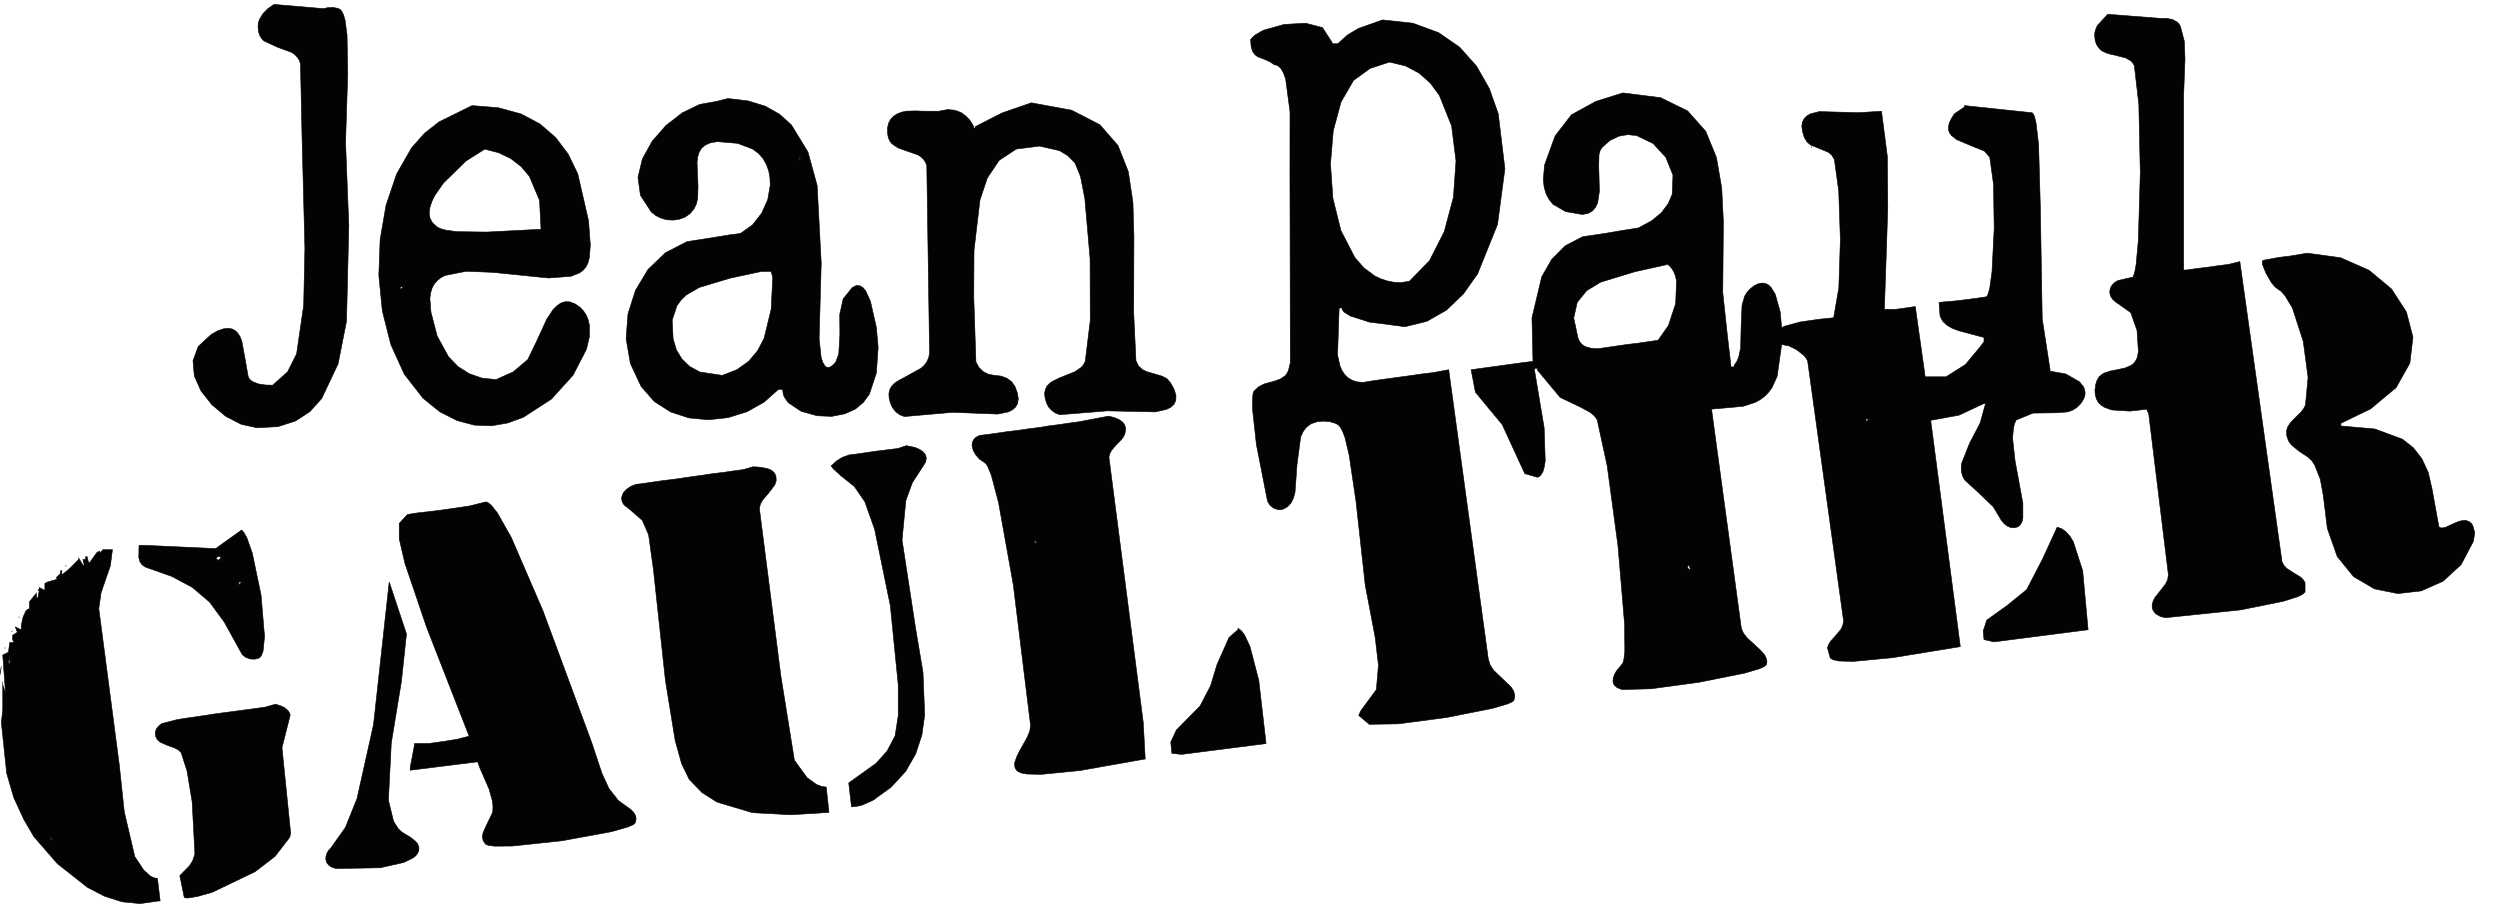 <?xml version="1.0" standalone="no"?>
<svg width="212" height="77" x="0" y="715" version="1.1" baseProfile="full" xmlns="http://www.w3.org/2000/svg" xmlns:xlink="http://www.w3.org/1999/xlink">
<rect width="100%" height="100%" fill="#808080" stroke="none"/>
<clipPath id="Clip1">
<path d="M0 77L212 77L212 0L0 0Z" fill="rgb(0, 0, 0)" stroke="none" />
</clipPath>
<g clip-path="url(#Clip1)">
<path d="M0 77L212 77L212 0L0 0Z" fill="rgb(255, 255, 255)" stroke="none" />
</g>
<g clip-path="url(#Clip1)">
<clipPath id="Clip2">
<path d="M0 77L212 77L212 0L0 0Z" fill="rgb(0, 0, 0)" stroke="none" />
</clipPath>
<g clip-path="url(#Clip2)">
<clipPath id="Clip3">
<path d="M0 792L546.513 792L546.513 593.438L0 593.438Z" fill="rgb(0, 0, 0)" stroke="none" transform="translate(0, 307.129) scale(0.388, -0.388)" />
</clipPath>
<g clip-path="url(#Clip3)">
<path d="M89.293 675.711L89.293 678.09L94.266 680.59L89.293 675.711M86.785 643.48L86.785 643.48M1375.09 549.051L1375.09 551.43L1375.09 549.051M32.227 546.551L32.227 549.051L32.227 546.551M469.223 526.641L469.223 529.09L469.223 526.641M379.813 526.641L379.813 526.641M37.215 477.059L37.215 479.441L37.215 477.059M9.766 449.672L9.766 449.672M486.57 439.789L494.82 442.23L502.734 445.762L508.926 451.121L511.195 454.66L512.719 458.781L498.172 516.609L513.484 667.57L512.184 673.531L510.766 676.25L485.918 708.578L450.66 735.648L374.84 772.102L348.258 779.481L332.191 782.082L327.105 781.859L325.684 781.039L325.25 779.91L317.652 742.641L334.363 725.719L340.445 716.121L344.352 704.5L339.457 612.141L330.461 557.719L320.039 525.281L315.379 520.73L309.184 517.309L295.313 512.262L282.504 506.512L277.633 502.012L274.691 495.672L274.375 488.719L276.543 482.922L280.668 477.879L286.078 473.859L312.66 467.02L327.754 464.578L362.465 459.602L377.324 457.16L451.859 447.23L469.223 444.73L486.57 439.789M2864.56 400.039L2864.56 402.531L2864.56 400.039M982.91 375.238L982.91 375.238M2.387 372.75L0 387.719L0 385.172L2.387 372.75M17.363 352.84L14.859 367.699L17.363 367.699L17.363 352.84M7.48 340.422L9.766 340.422L7.48 340.422M19.852 338.031L19.852 345.398L19.852 338.031M19.852 310.629L22.242 310.629L19.852 310.629M2187.04 305.648L2192.9 309.77L2198.42 316.879L2208.31 337.859L2223.92 398.031L2236.72 509.281L2087.65 528.371L2070.4 526.641L2068.35 506.781L2078.22 485.422L2120.09 443L2138.65 407.25L2150.15 369.488L2171.4 321.762L2187.04 308.199L2187.04 305.648M49.57 285.898L49.57 285.898M32.227 285.898L34.711 285.898L32.227 285.898M2591.7 243.59L2591.7 243.59M687.598 223.801L718.086 315.629L709.184 399.281L691.289 508.129L686.195 609.25L695.195 646.41L703.777 659.922L709.184 665.07L715.602 669.148L725.035 674.77L734.461 682.328L737.938 686.77L739.891 691.648L740.105 697.129L737.938 702.988L734.246 707.762L728.602 712L713.309 719.309L671.766 728.699L593.766 730.109L586.602 727.891L581.172 724.359L577.484 720.019L575.746 714.871L575.746 709.379L577.266 703.699L580.426 698.102L585.199 692.84L610.258 657.422L630.762 606.43L659.945 475.59L687.598 223.801M422.02 223.801L422.02 228.781L426.898 223.801L422.02 223.801M4222.63 213.922L4222.63 218.801L4222.63 213.922M2983.9 194.008L2981.4 196.566L2981.4 198.953L2983.9 201.437L2986.37 201.437L2983.9 194.008M116.508 194.008L116.508 196.566L116.508 194.008M384.707 179.148L382.098 181.535L382.098 184.086L384.707 184.086L387.191 186.578L387.191 184.086L389.695 181.535L389.695 179.148L384.707 179.148M181.176 166.727L198.637 166.727L194.949 195.262L186.5 219.5L178.473 243.262L174.559 270.93L210.68 546.551L219.574 630.09L238.125 709.012L254.086 733.031L265.691 743.352L271.988 746.43L278.164 747.531L282.938 787.328L280.453 787.328L247.461 792L215.234 788.809L184.109 778.719L154.492 763.371L101.43 721.488L59.773 673.641L42.207 643.48L24.195 604.359L11.82 561.84L2.387 472.02L4.871 449.672L4.871 400.039L4.871 404.969L9.766 419.941L4.871 352.84L14.859 347.898L17.363 330.539L24.629 330.539L22.242 325.551L22.242 318.121L29.723 313.191L32.227 310.629L29.723 310.629L27.23 303.262L37.215 308.199L37.969 298.539L40.688 286.219L45.348 275.488L48.602 272.18L52.074 270.93L52.074 258.559L64.449 243.59L64.449 253.57L67.055 251.02L67.055 253.57L67.055 251.02L69.422 238.699L67.055 238.699L69.422 236.16L69.422 233.66L79.305 238.699L79.305 226.34L84.301 223.801L101.648 218.801L99.16 216.309L106.758 208.871L106.758 203.93L109.242 203.93L109.242 211.371L121.5 201.437L138.984 184.086L138.984 181.535L146.461 194.008L148.949 194.008L146.461 184.086L151.336 184.086L151.336 179.148L153.844 179.148L156.328 189.074L158.832 189.074L171.191 171.719L176.18 169.223L176.18 171.719L178.688 171.719L178.688 169.223L181.176 169.223L181.176 166.727M1827.07 151.867L1827.07 154.258L1829.56 154.258L1829.56 156.742L1832.06 151.867L1827.07 151.867M426.898 131.957L431.453 137.105L436.23 146.004L445.684 172.746L461.191 246.961L467.367 320.289L464.766 345.898L461.625 354.141L459.457 356.738L457.168 358.43L449.473 360.27L441.559 359.73L434.18 356.961L428.102 352.301L395.992 294.262L370.277 259.27L339.574 233.23L303.992 214.141L263.52 199.816L256.355 197.215L250.934 193.309L247.242 187.934L245.191 180.5L245.625 159.129L258.094 159.129L380.898 164.883L426.898 131.957M3634.38 126.91L3642.87 130.062L3650.35 135.535L3657.06 143.234L3662.93 152.895L3679.43 204.051L3688.95 308.199L3522.65 329.621L3505.08 325.551L3503.65 310.48L3510.06 291.059L3545.52 265.719L3580.48 237.301L3608.8 182.676L3634.38 126.91M2882.02 122.027L2882.02 122.027M1936.31 109.551L1936.31 109.551M2440.13 104.676L2440.13 104.676M3820.45 82.27L3820.45 82.27M858.805 82.27L863.246 84.379L868.023 88.395L878.539 101.469L903.168 144.969L959.488 275.379L1045.07 506.781L1063.4 561.84L1075.99 589.07L1092.59 610.07L1114.83 626.121L1119.6 631.121L1122.86 636.59L1123.85 642.66L1122.21 649.281L1120.81 650.961L1117.98 652.82L1109.09 656.73L1079.68 665.07L992.992 680.961L905.121 690.301L873.445 690.52L863.246 689.148L859.77 688.02L857.5 686.66L853.379 680.199L852.293 673.531L853.379 667.02L858.805 654.77L870.527 630.359L870.961 620.379L869.754 610.07L864.012 589.512L847.734 552.238L843.945 541.512L724.715 556.371L724.715 551.43L732.293 511.781L732.293 509.281L757.043 509.281L774.5 506.781L791.871 504.25L806.824 501.852L826.582 496.801L829.066 496.801L753.68 303.75L715.379 190.922L705.395 147.848L705.297 120.297L719.824 104.676L734.801 102.117L757.043 99.621L776.891 97.234L794.355 94.691L829.066 89.645L858.805 82.27M2425.5 62.355L2425.5 65.016L2425.5 62.355M4135.61 37.57L4135.61 40.066L4135.61 37.57M1330.52 20.215L1342.44 21.023L1354.59 23.137L1360.24 25.09L1364.91 27.973L1368.59 31.82L1370.87 37.137L1371.3 45.109L1368.71 52.43L1358.72 65.672L1347.43 78.902L1343.31 86.223L1341.59 94.258L1379.56 390.211L1403.41 538.68L1425.87 569.602L1442.37 581.469L1450.93 584.898L1459.71 586.199L1464.49 630.852L1397.98 635.07L1329.65 631.441L1267.05 612.84L1240.36 596.02L1217.8 572.801L1204.22 544.922L1192.84 504.02L1175.59 397.859L1154.34 201.437L1145.87 140.422L1134.8 115.031L1112.78 95.715L1103.77 88.832L1100.84 85.355L1099.1 81.457L1098.35 77.766L1098.35 73.91L1101.05 66.59L1106.82 60.086L1114.51 54.816L1123.73 51.297L1134.46 50.102L1151.83 47.496L1169.08 44.996L1189.15 42.609L1206.51 40.066L1223.86 37.57L1241.22 35.184L1258.59 32.527L1278.44 30.141L1295.79 27.586L1313.27 25.258L1330.52 20.215M2954.14 -17.055L2954.14 -17.055M1601.2 -17.055L1617.24 -13.641L1624.53 -10.441L1630.59 -6.316L1634.83 -1.266L1636.45 4.754L1635.37 11.75L1630.48 19.613L1611.82 48.312L1600.34 79.883L1593.61 149.59L1617.36 304.621L1630.59 383.219L1633.63 458.68L1628.64 494.211L1617.68 527.449L1599.99 558.43L1574.18 586.41L1542.28 609.469L1523.41 617.879L1513.86 620.148L1504.31 621.078L1499.44 578.762L1547.7 544.27L1567.12 522.621L1581.33 495.832L1586.87 460.129L1586.87 405.301L1572.89 265.5L1545.22 130.812L1527.97 82.156L1509.4 55.145L1484.9 35.512L1471.65 23.305L1468.61 19.289L1468.51 18.094L1469.59 17.66L1478.06 9.906L1488.25 3.609L1499.97 -0.621L1511.79 -2.082L1529.27 -4.582L1546.62 -7.125L1586.23 -12.008L1601.2 -17.055M3296.55 -64.137L3296.55 -59.262L3301.65 -64.137L3296.55 -64.137M1958.66 -69.176L1968.54 -66.633L1977.97 -62.566L1982.1 -59.578L1985.45 -56.059L1987.62 -51.668L1988.82 -46.457L1987.19 -37.508L1984.27 -31.922L1980.58 -27.086L1971.8 -18.355L1963.86 -8.922L1960.82 -3.492L1959.09 3.176L2019.75 472.18L2023.23 536.512L1907.68 556.961L1839.33 563.691L1813.83 563.09L1804.71 561.41L1798.42 558.641L1795.16 555.441L1793.21 551.648L1792.46 547.41L1792.68 542.75L1796.15 532.719L1801.67 521.59L1814.58 498.602L1819.25 487.469L1820.66 477.059L1790.17 228.84L1764.15 83.727L1751.23 34.75L1744.94 19.719L1742.02 15.164L1738.98 12.566L1730.51 6.812L1724 -0.504L1719.35 -8.703L1717.28 -16.945L1717.49 -20.852L1718.48 -24.598L1720.41 -27.906L1723.24 -30.992L1727.14 -33.488L1731.82 -35.336L1745.16 -36.793L1762.62 -39.352L1779.98 -41.848L1799.84 -44.234L1817.18 -46.781L1837.06 -49.273L1851.92 -51.824L1871.87 -54.32L1886.74 -56.598L1906.38 -59.262L1958.66 -69.176M3083.15 -168.344L3083.15 -168.344M707.465 -297.61L707.465 -292.62L712.344 -297.61L707.465 -297.61M1345.47 -324.84L1290.16 -313.02L1235.15 -296.47L1212.37 -283.13L1203.35 -274.5L1195.99 -264.35L1187.52 -238.97L1189.15 -205.773L1195 -186.188L1204.99 -169.754L1218.76 -156.676L1236.44 -147.137L1275.93 -141.168L1302.2 -151.418L1322.8 -166.168L1338.54 -184.836L1349.94 -206.75L1362.41 -257.95L1365.23 -314.86L1362.84 -322.4L1362.84 -324.84L1345.47 -324.84M2946.66 -337.26L2888.86 -324.46L2827.79 -305.85L2803.15 -290.89L2786.45 -270.27L2780.27 -242.66L2787.85 -206.645L2790.36 -201.539L2793.26 -197.367L2797.06 -194.16L2801.3 -191.773L2811.29 -189.117L2822.58 -188.25L2839.91 -190.75L2857.27 -193.293L2874.64 -195.789L2894.6 -198.176L2911.98 -200.73L2929.3 -203.219L2947.53 -229.15L2960.36 -268.1L2961.86 -308.13L2959.93 -316.92L2956.75 -324.84L2952.31 -331.68L2946.66 -337.26M4076.18 -357.11L4135.08 -349.03L4185.4 -326.85L4225 -293.86L4251.25 -253.34L4262.88 -208.6L4257.44 -162.863L4233.16 -119.578L4187.9 -81.879L4135.61 -56.598L4135.61 -51.824L4195.72 -46.457L4244.21 -28.496L4263.31 -13.531L4278.61 6L4289.89 30.246L4296.7 59.969L4308.66 126.047L4310.82 127.723L4313.43 128.484L4320.04 127.395L4336.21 119.969L4344.98 116.383L4353.57 114.926L4357.81 115.52L4361.59 116.879L4365.29 119.594L4368.43 123.711L4372.1 136.887L4369.63 152.082L4347.92 193.199L4315.93 222.602L4277.5 239.57L4235.86 244.301L4194.75 235.941L4157.95 214.25L4129.11 178.82L4111.64 129.297L4104.49 71.039L4099.28 42.453L4089.16 16.898L4083.75 8.988L4076.91 2.801L4061.71 -7.234L4048.39 -18.09L4043.08 -25.301L4039.91 -34.684L4039.38 -42.871L4041.64 -50.199L4045.99 -56.926L4051.76 -63.219L4064.12 -75.363L4069.33 -81.715L4073 -88.715L4077.57 -137.535L4069.1 -201.164L4049.9 -260.46L4036.77 -282.09L4029.83 -289.85L4022.24 -295.12L4018.33 -298.64L4013.03 -304.77L4003.25 -321.69L3996.87 -337.59L3996.87 -342.74L3997.6 -344.1L3999.23 -344.69L4026.59 -349.68L4046.42 -352.12L4076.18 -357.11M1668.14 -496.1L1668.14 -496.1M1412.43 -525.93L1409.93 -520.99L1414.92 -525.93L1412.43 -525.93M856.418 -540.89L823.207 -519.91L783.617 -481.23L768.324 -459.31L762.996 -448.57L759.527 -438.05L758.223 -428.12L759.645 -418.84L764.086 -410.77L771.797 -403.66L777.977 -400.46L786.109 -398.07L806.824 -395.09L859.988 -394.38L955.797 -399.32L953.188 -450.41L935.176 -493L920.531 -510.25L902.516 -524.14L881.141 -534.49L856.418 -540.89M3199.91 -545.83L3199.91 -543.28L3199.91 -545.83M3294.08 -550.71L3294.08 -550.71M2966.54 -612.77L2966.54 -612.77M558.617 -612.77L558.617 -610.38L558.617 -612.77M833.961 -617.81L880.395 -614.02L920.414 -603.11L953.941 -585.43L981.605 -561.45L1003.85 -532L1020.66 -497.23L1039.76 -414.29L1042.9 -371.55L1041.28 -349.41L1038.68 -339.75L1034.55 -331.89L1029.77 -326.53L1023.82 -322.18L1008.74 -316.21L969.02 -313.23L870.625 -323.21L823.641 -325.11L786.109 -317.73L778.727 -313.72L772.547 -308.73L767.242 -302.65L763.336 -295.44L760.727 -286.87L759.43 -276.94L761.383 -252.69L772.23 -210.87L792.402 -173.98L809.215 -156.676L829.066 -144.148L851.523 -136.34L876.27 -133.738L906.641 -147.352L932.352 -169.051L947.328 -199.914L966.098 -240.81L977.484 -257.85L983.992 -264.25L990.84 -268.91L998.32 -271.3L1006.45 -271.08L1014.92 -268.04L1024.35 -261.75L1030.76 -255.14L1035.76 -247.43L1039.21 -238.97L1041.28 -229.8L1041.28 -209.46L1036.07 -187.438L1012.53 -141.711L974.227 -99.344L924.754 -67.234L897.207 -57.141L868.238 -52.098L838.086 -53.293L807.695 -61.316L776.992 -76.832L747.172 -101.027L714.18 -143.445L690.418 -195.789L675.461 -254.97L669.262 -317.73L671.551 -381.14L682.07 -441.95L700.738 -497.02L727.203 -543.28L749.879 -568.78L775.59 -589.01L833.961 -617.81M1822.07 -622.7L1893.24 -609.68L1943.15 -583.97L1975.15 -547.18L1993.38 -500.92L2001.52 -446.62L2003.26 -386.19L2002.82 -252.8L2006.83 -166.988L2011.38 -157.711L2018.11 -151.578L2026.03 -147.68L2035.14 -145.074L2053.37 -139.703L2061.63 -135.305L2067.92 -128.152L2074.64 -115.777L2077.57 -105.477L2077.24 -97.016L2074.31 -90.344L2068.67 -85.074L2060.97 -81.168L2041.12 -76.668L1956.17 -78.512L1872.42 -71.684L1864.6 -74.664L1857.88 -79.441L1852.35 -85.617L1848.54 -93.156L1846.16 -102.273L1845.5 -110.086L1846.93 -116.598L1849.62 -121.965L1853.75 -126.574L1858.74 -130.32L1871.33 -136.5L1898.88 -147.57L1910.17 -155.219L1914.29 -160.102L1917.33 -166.168L1926.12 -238.05L1925.8 -347.24L1916.57 -453.4L1908.87 -492.78L1899.21 -516.43L1886.51 -529.23L1871.87 -538.19L1836.72 -546.27L1795.39 -541.01L1765.23 -521.15L1744.39 -490.13L1731.26 -451.06L1720.75 -361.95L1720.32 -280.14L1724.11 -165.086L1729.21 -155.434L1736.91 -147.898L1746.56 -142.902L1757.53 -141.168L1768.48 -139.926L1778.57 -136.281L1787.15 -130.047L1792.99 -121.75L1797.46 -109.703L1798.97 -99.777L1797.77 -91.535L1794.08 -85.133L1788.45 -80.141L1781.18 -76.617L1762.62 -72.82L1682.99 -75.906L1597.73 -68.48L1589.36 -71.684L1582.53 -76.941L1577.01 -83.664L1573.2 -91.805L1570.81 -101.246L1570.38 -109.27L1572.02 -116.105L1575.15 -121.859L1579.71 -126.789L1585.45 -130.855L1598.91 -138.188L1627.02 -153.648L1632.76 -158.852L1637.32 -164.926L1640.69 -172.355L1642.21 -180.93L1637.32 -512.31L1634.61 -518.49L1631.02 -523.53L1626.58 -527.55L1621.59 -530.75L1597.29 -539.21L1585.67 -543.49L1575.81 -550.39L1572.11 -555.05L1569.41 -561.02L1568.11 -568.29L1567.78 -577.24L1569.62 -586.19L1573.31 -593.35L1578.53 -598.94L1585.24 -603.28L1592.95 -606.15L1601.2 -608L1618.55 -608.43L1628.41 -608L1653.26 -607.84L1658.37 -607.84L1674.1 -610.82L1687.22 -609.57L1697.86 -605.5L1706.11 -599.54L1712.49 -593.02L1716.74 -586.84L1719.35 -582.23L1720.32 -580.54L1720.32 -578L1722.8 -578L1722.8 -580.54L1770.54 -604.91L1822.07 -622.7M1285.92 -630.29L1321.62 -626.11L1351.99 -616.79L1377.27 -602.52L1397.98 -583.86L1427.39 -535.8L1443.67 -476.34L1450.83 -339.54L1447.14 -205.824L1450.72 -172.742L1453.54 -164.273L1457.22 -158.039L1459.52 -156.137L1462 -155.219L1465.14 -155.434L1468.51 -157.063L1473.38 -161.074L1477.07 -166.07L1481.85 -179.352L1483.8 -212.94L1483.49 -248.47L1489.55 -276.23L1505.51 -296.09L1512.55 -299.78L1515.7 -300.05L1518.73 -299.66L1524.5 -296.3L1529.37 -290.39L1537.72 -272.32L1548.26 -225.84L1551.39 -190.75L1548.26 -145.398L1535.88 -108.023L1525.15 -93.324L1510.92 -81.5L1492.37 -73.254L1469.38 -68.754L1443.76 -69.832L1415.35 -77.75L1392.34 -93.156L1385.2 -103.684L1383.46 -109.703L1382.69 -116.379L1375.09 -116.379L1349.72 -93.758L1319.56 -76.941L1286.25 -66.527L1251.52 -62.785L1217.15 -65.984L1184.8 -76.617L1155.95 -95.008L1132.73 -121.578L1113.64 -162.273L1106.15 -205.824L1109.4 -249.71L1122.64 -291.32L1144.78 -328.26L1175.49 -357.71L1213.55 -377.4L1258.59 -384.45L1273.45 -386.9L1288.31 -389.34L1308.16 -391.88L1329.43 -407.08L1345.69 -427.8L1356.45 -451.99L1360.79 -477.43L1360.24 -490.07L1358.18 -502.16L1354.15 -513.45L1348.2 -524.14L1340.07 -533.24L1329.86 -541.01L1302.95 -551.15L1267.59 -554.13L1255.21 -552.18L1246.22 -548.16L1239.38 -542.63L1235.15 -535.41L1232.54 -527.07L1231.45 -517.68L1233.19 -474.82L1232.54 -453.94L1230.37 -444.34L1226.36 -435.77L1219.32 -427.2L1210.74 -421.02L1200.75 -417.22L1190.01 -415.54L1179.18 -415.97L1168.64 -418.63L1158.88 -423.3L1150.53 -430.07L1131.43 -459.31L1127.1 -491.1L1134.9 -523.64L1152.16 -554.83L1176.45 -582.61L1205.21 -604.91L1236.02 -619.88L1266.07 -625.24L1285.92 -630.29M2867.16 -640.22L2933.88 -631.75L2981.4 -608.43L3013.52 -572.31L3032.39 -526.14L3041.7 -472.22L3044.64 -412.77L3043.54 -287.63L3050.92 -218.74L3058.2 -156.027L3063.51 -156.027L3063.51 -158.523L3068.08 -165.25L3071.56 -172.789L3075.13 -189.715L3076 -227.91L3077.63 -265.17L3082.18 -281.01L3086.32 -287.79L3091.63 -293.7L3099.31 -299.78L3106.68 -303.2L3113.1 -304.33L3118.74 -303.68L3124.06 -301.07L3128.63 -296.9L3136.11 -284.91L3144.99 -253.62L3147.59 -225.52L3152.6 -228.02L3180.05 -235.45L3197.4 -237.99L3214.76 -240.48L3239.48 -242.98L3248.59 -295.87L3251.33 -381.14L3248.39 -467.07L3240.78 -522.34L3236.44 -529.94L3230.49 -535.2L3214.76 -541.71L3198.8 -548.16L3192.41 -553.7L3187.63 -561.45L3184.36 -572.31L3183.19 -581.58L3184.36 -589.01L3187.63 -595.09L3192.41 -599.75L3198.6 -603.28L3214.1 -607.18L3284.29 -605.34L3324 -607.84L3334.31 -527.88L3335.08 -436.31L3329.11 -257.85L3348.73 -257.85L3366.3 -260.24L3383.67 -262.79L3400.8 -141.168L3400.8 -138.668L3438.03 -138.668L3472.29 -160.367L3498.33 -191.668L3505.08 -200.73L3505.08 -208.16L3460.47 -220.04L3449.18 -224.27L3439.66 -229.8L3432.15 -236.79L3427.51 -245.86L3425.78 -267.78L3425.78 -270.21L3455.39 -272.82L3475.33 -275.21L3492.93 -277.59L3510.06 -280.14L3512.77 -286.27L3515.27 -295.87L3519.17 -324.03L3523.08 -400.67L3521.88 -478.73L3515.27 -526.52L3505.95 -537.37L3482.41 -546.91L3456.8 -557.71L3447.45 -565.09L3444.31 -569.59L3442.38 -574.74L3442.38 -580.65L3443.77 -587.27L3447.45 -594.87L3452.89 -603.39L3470.56 -615.27L3470.56 -617.81L3590.24 -605.13L3592.31 -602.74L3594.14 -598.88L3597.08 -586.84L3601.53 -548.44L3604.66 -436.1L3607.93 -240.81L3621.79 -151.148L3621.79 -148.598L3649.48 -143.715L3673.66 -129.988L3681.26 -120.496L3683 -115.238L3683.73 -109.652L3682.87 -103.684L3680.06 -97.555L3675.73 -91.102L3669.12 -84.48L3661.29 -79.598L3652.72 -76.668L3632.54 -75.102L3591.87 -74.559L3561.92 -62.398L3558.88 -55.68L3557.14 -48.141L3555.51 -30.512L3559.98 10.012L3573.74 84.762L3573.74 111.125L3572.24 117.359L3569.3 122.57L3565.16 126.262L3558.88 128.051L3552.04 127.613L3545.96 124.852L3540.44 120.559L3535.87 115.031L3521.24 90.73L3495.83 66.371L3470.99 43.645L3467.11 36.43L3465.25 28.996L3464.81 21.082L3466.01 13L3479.67 -21.395L3498.33 -57.141L3507.79 -91.477L3505.08 -91.477L3460.9 -70.867L3410.91 -61.75L3463.21 338.031L3343.63 357.559L3273.57 364.18L3247.86 363.359L3239.27 361.41L3233.53 358.43L3228.42 339.82L3231.03 333.422L3234.7 327.828L3243.72 317.84L3252.49 307.219L3255.43 300.879L3257.07 293.121L3193.49 -166.77L3190.57 -171.98L3186 -177.191L3174.08 -186.516L3160.29 -193.293L3147.59 -195.789L3139.58 -139.324L3130.46 -119.363L3124.49 -111.223L3117.64 -104.227L3109.86 -98.426L3100.94 -93.543L3079.67 -86.547L3023.71 -81.5L3076.33 305.648L3080.11 314.32L3086.52 322.57L3103.45 338.031L3111.46 345.68L3117.88 353.16L3121.24 361.191L3121.55 365.27L3120.68 369.66L3119.17 371.219L3116.91 373.07L3108.99 376.871L3082.18 384.84L3001.8 400.949L2916.75 412.512L2865.42 413.871L2856.84 410.449L2851.64 405.672L2849.59 400.039L2850.02 393.629L2852.3 387.012L2856.07 380.5L2865.76 368.949L2867.36 366.02L2868.79 361.191L2870.53 346.219L2870.1 298.488L2858.48 160.27L2839.38 18.637L2821.71 -62.785L2816.7 -69.613L2809.76 -75.582L2791.96 -85.289L2756.29 -102.273L2716.69 -149.852L2715.82 -153.48L2710.81 -153.48L2710.81 -151.148L2727.97 -48.844L2729.92 9.684L2728.18 20.648L2725.67 29.43L2721.57 35.617L2719.29 37.57L2716.25 38.816L2693.88 32.422L2653.88 -54.32L2606.56 -111.547L2598.98 -151.148L2688.57 -163.512L2708.21 -165.953L2708.21 -168.344L2706.47 -242.87L2723.73 -315.34L2741.2 -345.94L2765.28 -370.18L2796.2 -386.19L2834.94 -391.88L2849.8 -394.38L2864.56 -396.93L2879.75 -399.32L2894.6 -401.71L2917.91 -414.29L2935.18 -428.61L2947.1 -444.45L2954.28 -461.1L2955.58 -494.95L2942.99 -526.36L2920.42 -550.93L2891.33 -564.86L2875.61 -566.5L2860.11 -563.79L2844.49 -556.41L2830.06 -543.66L2826.79 -538.19L2824.85 -530.75L2824.42 -511.66L2825.62 -466.53L2822.58 -446.4L2818.77 -438.16L2813.23 -431.65L2805.65 -427.3L2795.33 -425.46L2765.81 -430.62L2743.71 -443.41L2736.42 -452.43L2731.12 -462.73L2727.97 -474.17L2726.54 -486.43L2728.61 -512.52L2747.38 -564.27L2776.22 -601.54L2819.31 -625.24L2867.16 -640.22M2358.22 -679.88L2358.22 -677.32L2358.22 -679.88M2454.98 -694.73L2420.49 -683.5L2391.21 -662.24L2369.2 -624.32L2355.4 -573.28L2350.53 -514.64L2354.78 -454.05L2368.86 -397.26L2393.37 -349.68L2409.44 -331.18L2428.54 -317.02L2439.06 -311.93L2450.35 -308.13L2462.37 -305.74L2474.86 -305.04L2489.95 -307.54L2525.32 -343.55L2551.46 -394.98L2567.72 -455.79L2572.26 -520.12L2564.49 -581.95L2542.98 -635.77L2526.82 -657.68L2506.98 -675.26L2483.21 -687.84L2454.98 -694.73M2442.63 -769.21L2496.03 -763.36L2541.24 -746.81L2578.68 -720.99L2608.63 -687.41L2631.21 -647.7L2646.93 -603.28L2658.66 -506.18L2645.63 -407.89L2610.46 -320.66L2585.29 -285.03L2555.37 -256.44L2520.87 -236.7L2482.24 -227.2L2419.19 -235.34L2385.46 -246.18L2374.71 -252.91L2371.8 -256.6L2370.71 -260.24L2365.82 -260.24L2362.99 -177.238L2367.23 -158.195L2370.71 -149.957L2375.58 -142.738L2381.46 -136.938L2388.83 -132.484L2397.51 -129.723L2407.9 -128.688L2422.8 -131.242L2440.13 -133.738L2494.83 -141.168L2512.19 -143.715L2532.03 -146.102L2559.37 -151.148L2629.33 360.27L2632.81 370.898L2638.78 379.961L2654.85 395.262L2669.6 409.422L2674.38 416.961L2676.12 425.422L2674.82 432.359L2673.72 433.879L2671.21 435.73L2663.2 439.359L2636.18 447.23L2555.37 463.23L2470.41 474.449L2419.09 475.27L2400.42 459.602L2402.4 455.09L2403.9 451.621L2431.58 413.969L2435.25 370.898L2429.51 321.859L2411.95 229.43L2395.65 81.672L2383.49 -0.504L2376.15 -31.273L2371.91 -42.438L2367.66 -50.199L2364.53 -53.508L2360.29 -56.117L2349.23 -59.48L2337.41 -60.34L2326.89 -59.313L2316.34 -55.836L2308.23 -49.871L2302.25 -41.953L2297.8 -32.355L2291.4 16.305L2287.83 65.672L2285 75.707L2280.88 84.164L2274.91 90.73L2267.21 95.012L2262.87 96.047L2258.53 96.211L2250.49 93.66L2243.88 88.562L2239.33 81.18L2219.69 -18.789L2212.96 -79.926L2212.87 -101.73L2213.73 -108.941L2215.35 -113.281L2223.7 -121.148L2233.36 -125.984L2253.31 -131.566L2262.44 -135.035L2270.46 -140.516L2273.61 -144.582L2276.21 -149.633L2279.58 -163.684L2278.93 -498.58L2279.03 -606.8L2271.33 -664.63L2267.64 -675.04L2263.31 -682.96L2257.88 -688.11L2254.84 -689.36L2251.58 -689.8L2243.67 -695.17L2235.97 -698.69L2222.4 -703.96L2217.2 -707.64L2212.96 -713.34L2210.36 -721.91L2209.39 -734.5L2213.3 -739.05L2218.49 -743.29L2232.16 -750.93L2268.39 -761.13L2306.49 -763.36L2336.31 -755.71L2353.33 -729.45L2353.33 -727.07L2363.32 -727.07L2380.59 -742.57L2399.79 -754.02L2442.63 -769.21M3723.68 -779.19L3817.94 -771.77L3828.16 -771.81L3838.01 -769.92L3846.26 -765.46L3849.4 -762.27L3851.91 -758.15L3858.85 -731.95L3860.15 -700.21L3857.79 -637.66L3857.79 -327.33L3862.66 -327.33L3880.02 -329.83L3899.96 -332.22L3917.32 -334.76L3937.19 -337.26L3957.03 -342.25L4031.56 188.148L4035.03 194.719L4039.91 199.816L4051.76 207.621L4063.69 214.68L4068.66 219.281L4072.27 224.98L4072.27 241.48L4067.92 245.539L4059.97 249.609L4034.07 257.852L3958.67 273.102L3825.99 286.871L3817.07 284.98L3809.16 280.422L3806.02 277.172L3803.52 273.43L3802.32 269.191L3802.11 264.422L3803.95 257.199L3807.43 250.801L3816.77 239.141L3826.09 226.941L3829.56 219.559L3830.86 211.262L3795.94 -74.172L3793.24 -79.008L3793.24 -81.5L3762.85 -78.078L3730.62 -80.141L3717.16 -85.133L3711.42 -88.934L3706.74 -93.805L3703.61 -99.887L3701.54 -107.098L3701.1 -115.672L3702.53 -125.598L3704.81 -132.484L3707.94 -137.973L3712.06 -141.926L3716.83 -145.074L3728.55 -148.922L3741.04 -151.367L3753.72 -154.078L3764.78 -158.629L3769.46 -162.273L3773.17 -167.098L3776.07 -173.281L3777.47 -181.199L3777.71 -185.426L3775.43 -220.69L3764.25 -252.15L3742.24 -267.67L3736.8 -271.46L3732.03 -276.02L3728.55 -281.39L3727.15 -288L3728.12 -294.73L3731.06 -300.32L3735.6 -305.04L3741.58 -308.73L3768.39 -314.86L3771.29 -322.99L3773.8 -336.94L3777.71 -379.46L3781.18 -499.07L3778.58 -620.09L3770.66 -688.66L3767.62 -693.38L3764.25 -697.02L3755.37 -702.05L3734.53 -707.32L3723.68 -709.76L3714.13 -714.15L3710.01 -717.19L3706.64 -721.36L3703.61 -726.41L3701.54 -732.65L3700.67 -740.19L3700.9 -747.03L3702.74 -753.48L3705.44 -759.39L3723.68 -779.19M484.082 -796.55L571.09 -789.12L579.121 -790.8L588.652 -791.18L597.336 -789.45L601.023 -787.49L603.75 -784.51L607 -777.78L609.707 -768.34L613.066 -742.8L614.363 -675.15L610.477 -553.21L616.219 -405.82L612.195 -237.02L597.234 -161.402L568.367 -100.379L547.645 -77.27L521.934 -60.504L491.129 -50.633L454.344 -48.625L426.148 -54.754L398.695 -68.961L374.402 -89.309L355.086 -113.719L343.266 -140.242L340.977 -167.098L350.211 -192.27L373.418 -213.69L385.023 -220.04L394.906 -223.45L403.258 -224.37L410.199 -223.13L416.059 -219.88L420.719 -214.99L424.41 -208.81L427.23 -201.539L433.523 -167.203L438.52 -138.668L441.559 -133.844L445.684 -130.422L456.852 -125.984L469.754 -124.137L481.578 -123.813L508.063 -147.352L524.004 -179.082L536.48 -264.89L538.648 -365.58L533.656 -560.8L530.836 -691.75L528.563 -698.47L524.754 -703.85L520.316 -708.29L515.004 -711.87L489.727 -721.2L466.285 -732.11L462.059 -736.56L458.688 -742.04L456.637 -748.76L455.863 -757L456.297 -763.73L458.367 -769.92L464.766 -780.5L473.551 -789.33L484.082 -796.55" fill="rgb(5, 3, 1)" fill-rule="evenodd" stroke="rgb(0, 0, 0)" transform="translate(0, 38.609) scale(0.048, 0.048)" />
</g>
</g>
</g>
</svg>